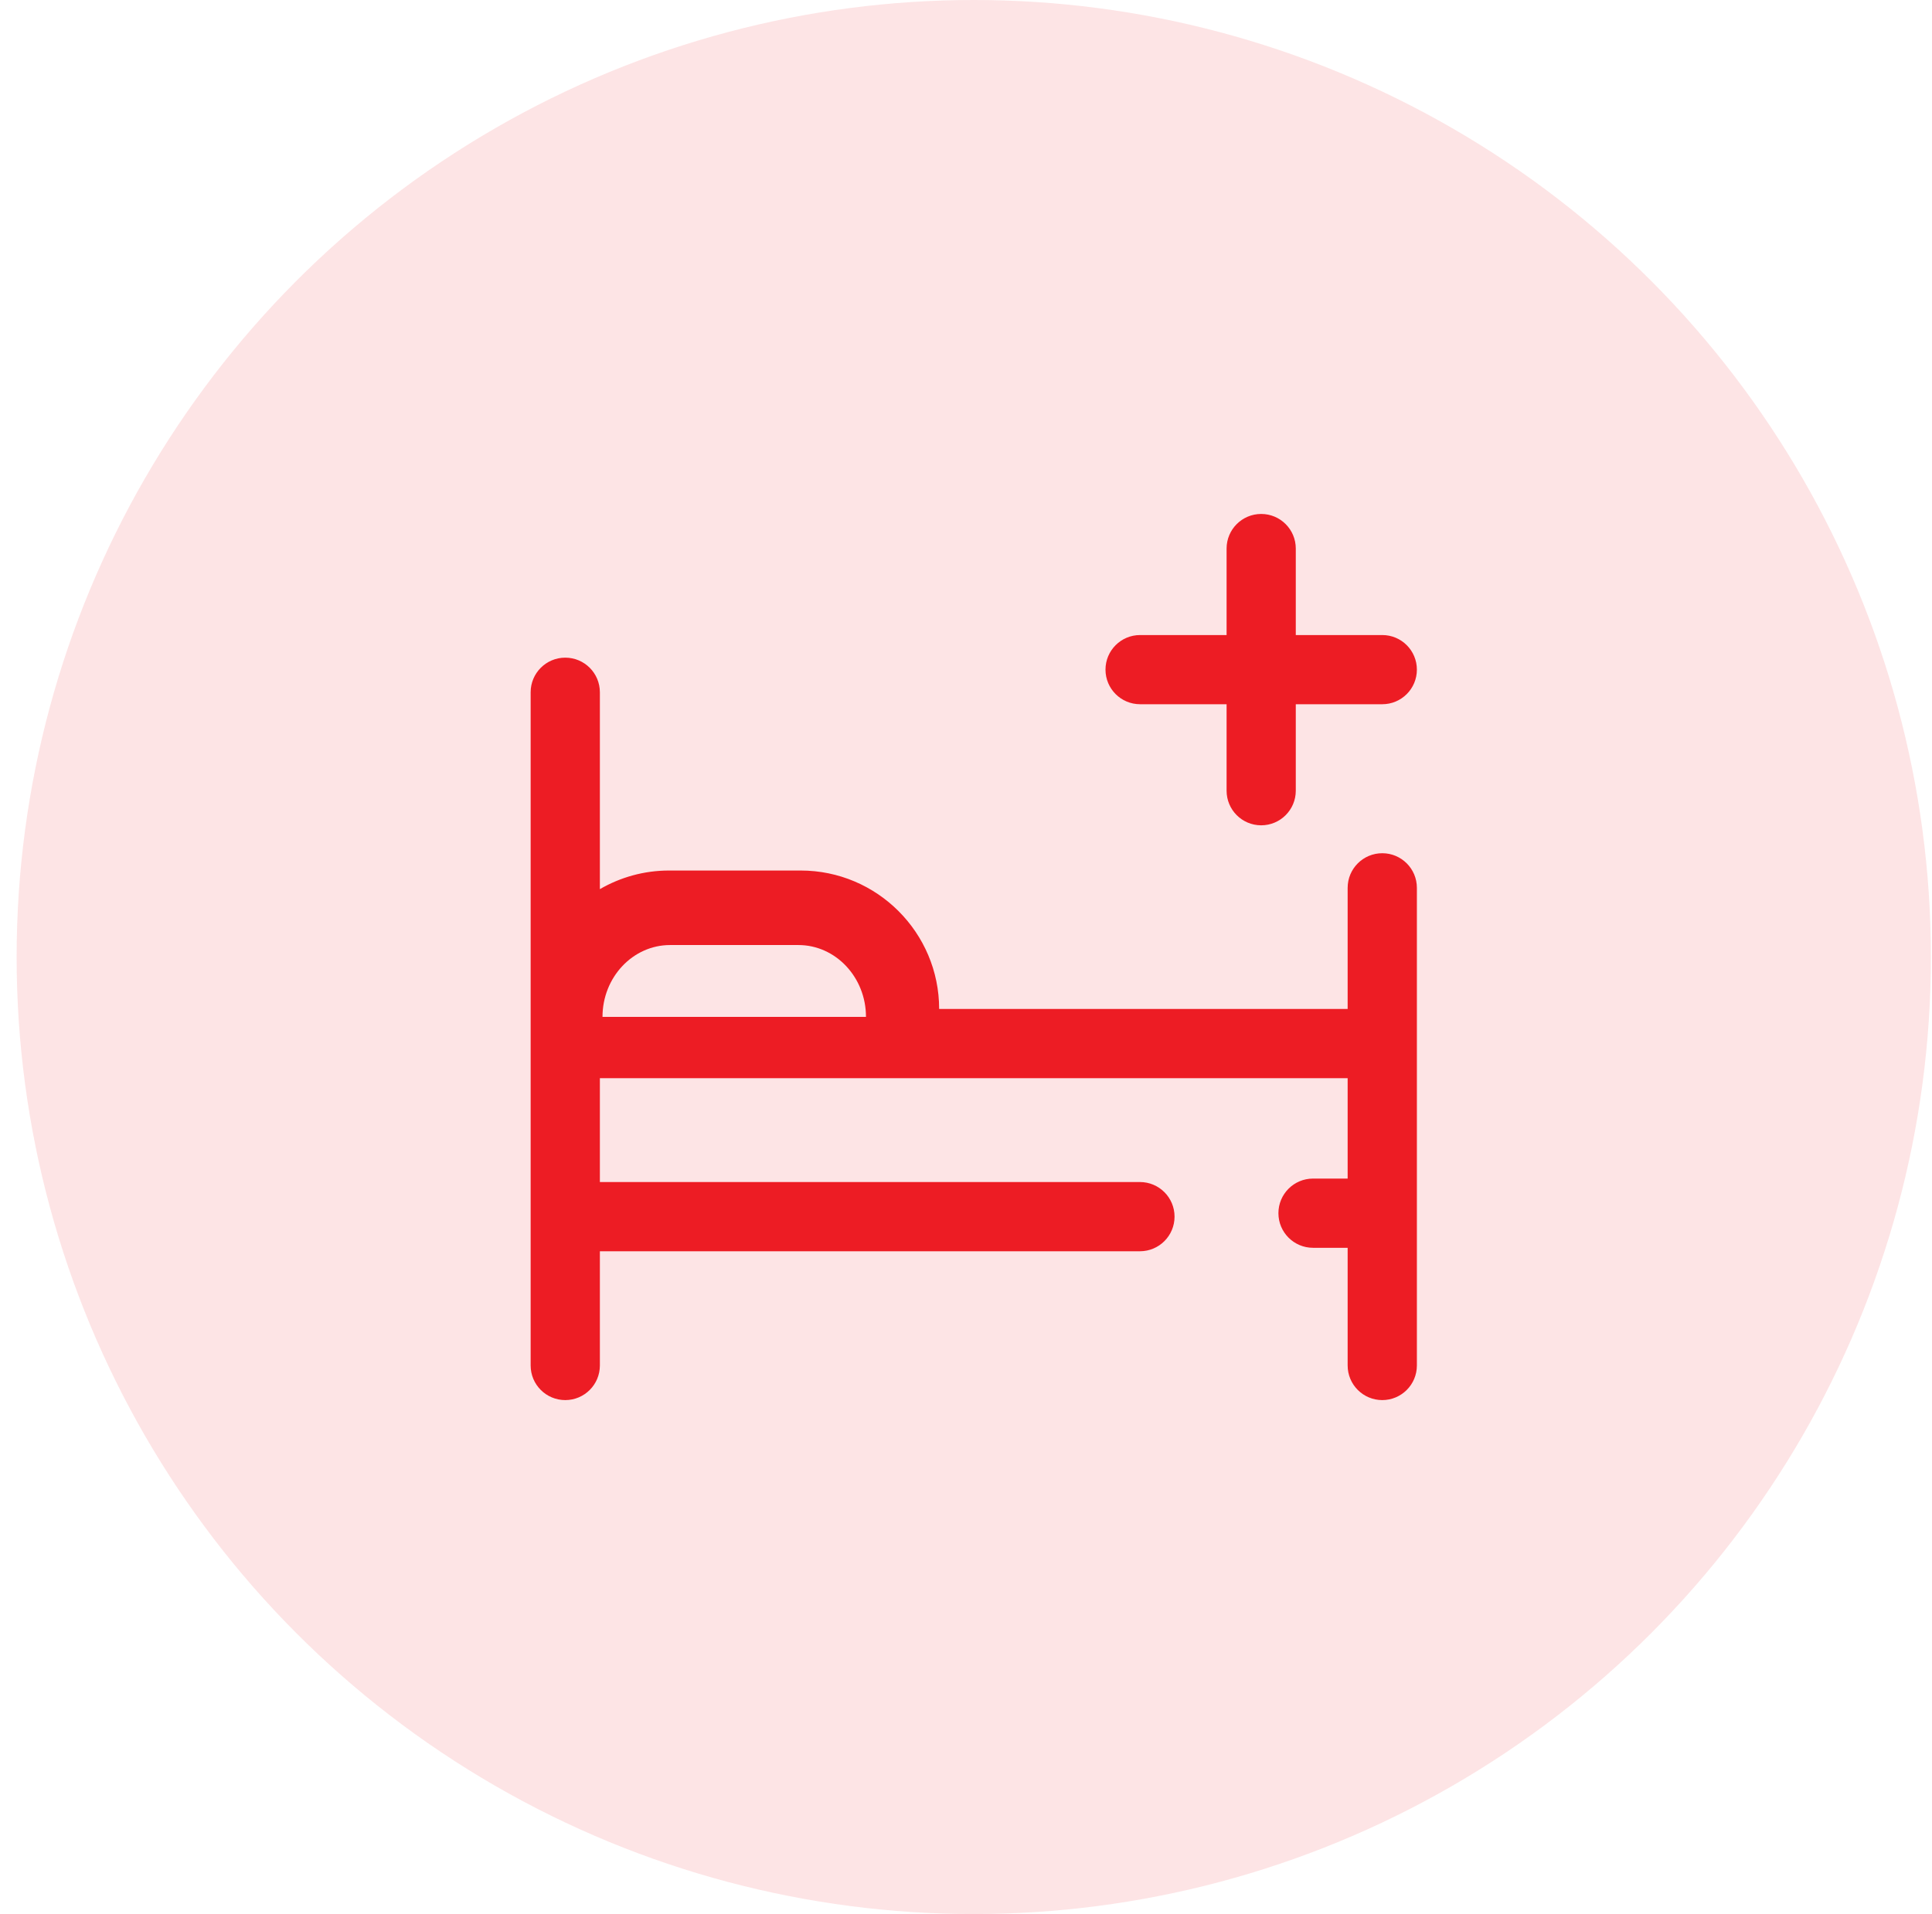 <?xml version="1.0" encoding="UTF-8"?>
<svg width="109px" height="108px" viewBox="0 0 109 108" version="1.1" xmlns="http://www.w3.org/2000/svg" xmlns:xlink="http://www.w3.org/1999/xlink">
    <title>D05D76A0-5F80-40CE-9147-94626DD42D0F@2x</title>
    <g id="medical-info" stroke="none" stroke-width="1" fill="none" fill-rule="evenodd">
        <g id="Kineret_הנתונים-שלנו_better-hover" transform="translate(-1083, -1145)" fill="#ED1C24">
            <g id="item/card/information-copy-6" transform="translate(975, 1116)">
                <g id="Group-2" transform="translate(108.938, 29)">
                    <circle id="Oval" opacity="0.12" cx="54" cy="54" r="54"></circle>
                    <g id="brand/are/bed" transform="translate(29, 29)">
                        <path d="M48.047,19.143 C46.968,19.143 46.094,20.017 46.094,21.096 L46.094,27.931 L23.047,27.931 C23.047,23.623 19.542,20.119 15.234,20.119 L7.812,20.119 C6.39,20.119 5.056,20.503 3.906,21.17 L3.906,10.061 C3.906,8.982 3.032,8.108 1.953,8.108 C0.874,8.108 0,8.982 0,10.061 L0,48.047 C0,49.126 0.874,50 1.953,50 C3.032,50 3.906,49.126 3.906,48.047 L3.906,41.602 L34.375,41.602 C35.454,41.602 36.328,40.728 36.328,39.649 C36.328,38.57 35.454,37.696 34.375,37.696 L3.906,37.696 L3.906,31.837 L46.094,31.837 L46.094,37.501 L44.141,37.501 C43.062,37.501 42.188,38.375 42.188,39.454 C42.188,40.533 43.062,41.407 44.141,41.407 L46.094,41.407 L46.094,48.047 C46.094,49.126 46.968,50 48.047,50 C49.126,50 50,49.126 50,48.047 L50,21.096 C50,20.017 49.126,19.143 48.047,19.143 Z M7.866,24.324 L15.107,24.324 C17.209,24.324 18.919,26.143 18.919,28.378 L4.054,28.378 C4.054,26.143 5.764,24.324 7.866,24.324 Z M32.432,8.784 C32.432,7.706 33.306,6.832 34.384,6.832 L39.264,6.832 L39.264,1.952 C39.264,0.874 40.138,0 41.216,0 C42.294,0 43.168,0.874 43.168,1.952 L43.168,6.832 L48.048,6.832 C49.126,6.832 50,7.706 50,8.784 C50,9.862 49.126,10.736 48.048,10.736 L43.168,10.736 L43.168,15.616 C43.168,16.694 42.294,17.568 41.216,17.568 C40.138,17.568 39.264,16.694 39.264,15.616 L39.264,10.736 L34.384,10.736 C33.306,10.736 32.432,9.862 32.432,8.784 Z" id="hospital-bed"></path>
                    </g>
                </g>
            </g>
        </g>
    </g>
</svg>